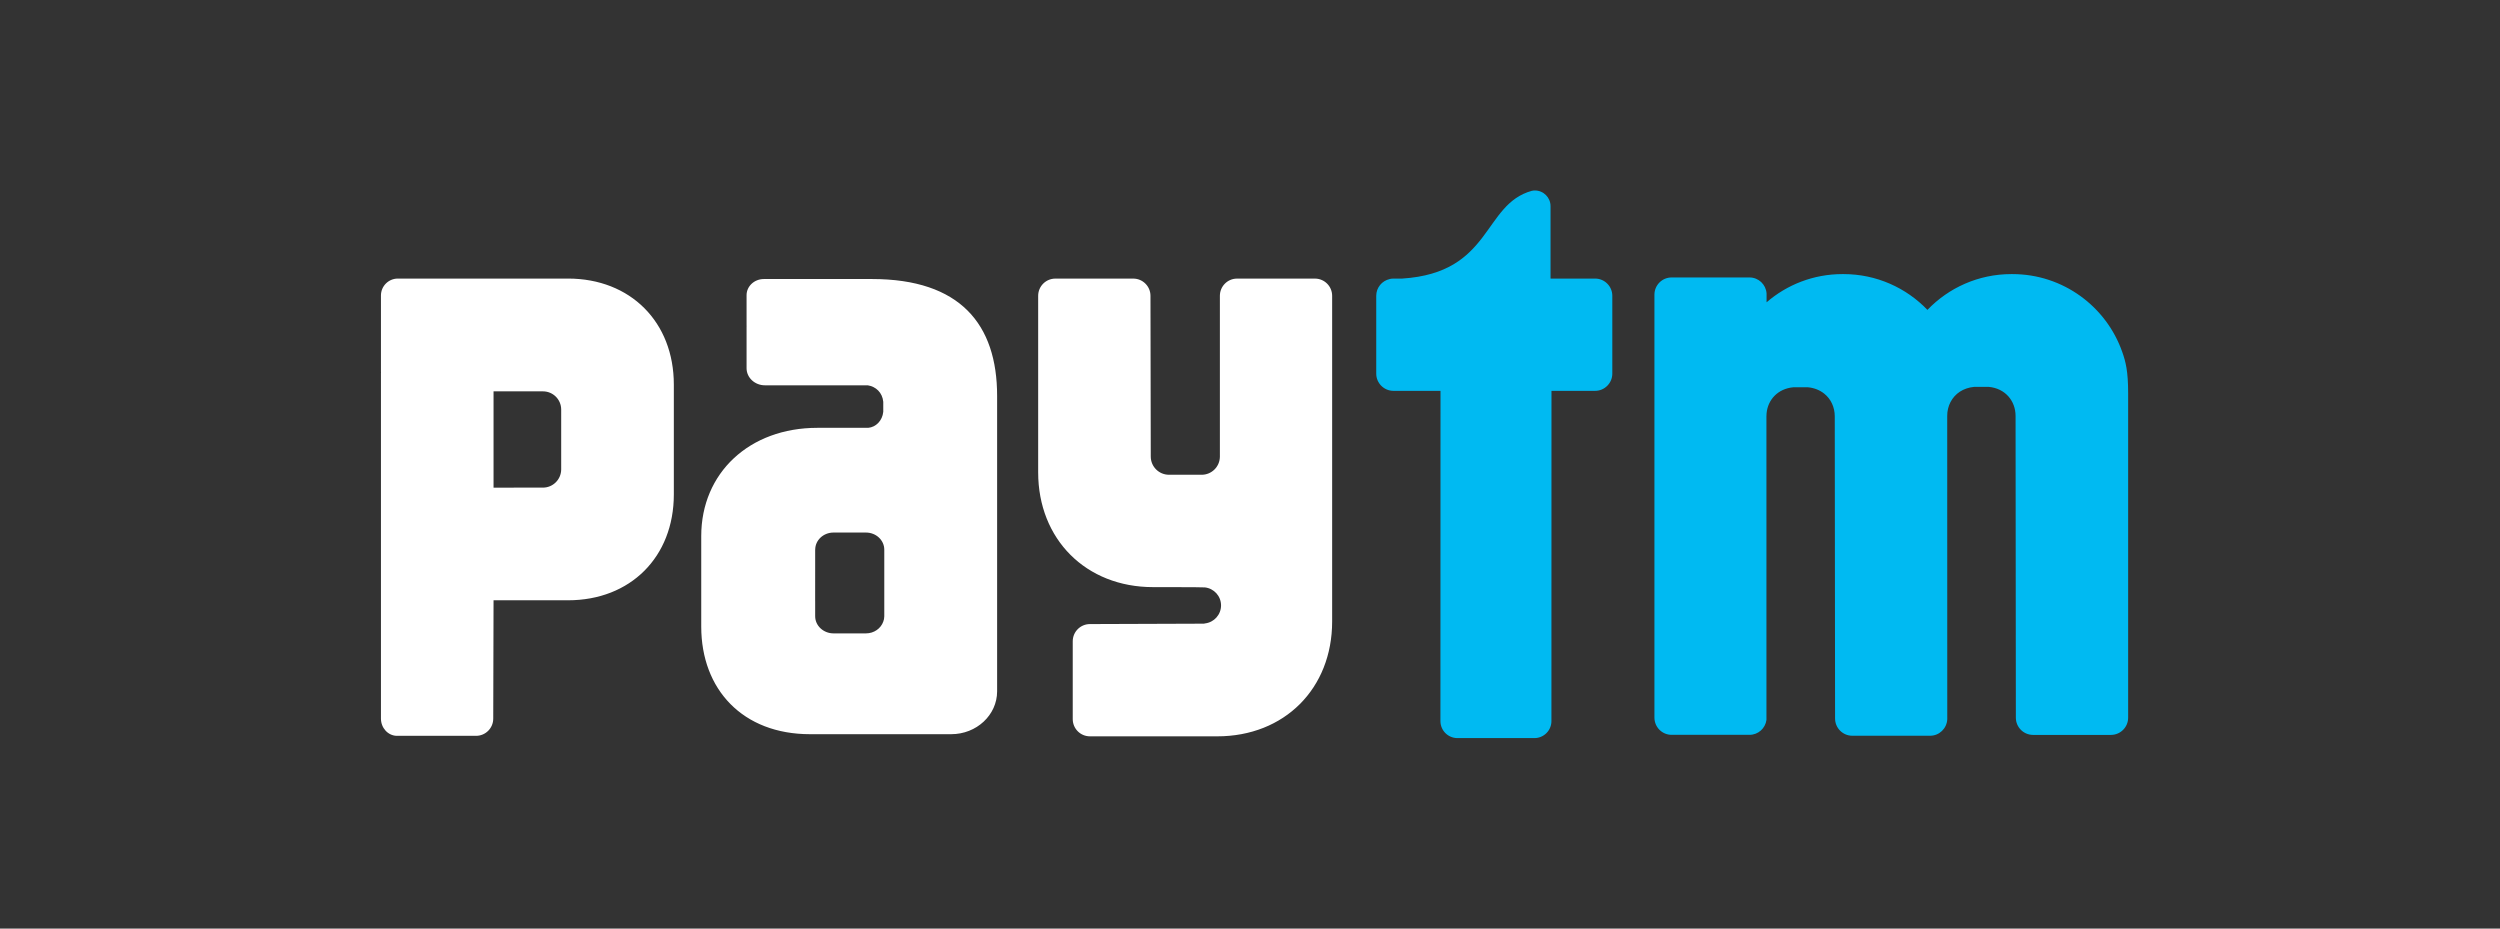<svg width="105" height="39" viewBox="0 0 105 39" fill="none" xmlns="http://www.w3.org/2000/svg">
<rect x="0" y="0" width="105" height="39" fill="#333333" stroke="none"/>
<path d="M89.135 14.784C88.469 12.88 86.653 11.512 84.521 11.512H84.477C83.091 11.512 81.842 12.089 80.952 13.015C80.062 12.089 78.812 11.512 77.428 11.512H77.383C76.165 11.512 75.051 11.958 74.196 12.697V12.321C74.167 11.947 73.859 11.653 73.479 11.653H70.209C69.808 11.653 69.486 11.976 69.486 12.378V30.138C69.486 30.54 69.808 30.863 70.209 30.863H73.479C73.844 30.863 74.144 30.591 74.191 30.238L74.19 17.488C74.189 17.446 74.192 17.403 74.196 17.361C74.248 16.792 74.665 16.324 75.324 16.265H75.927C76.202 16.29 76.434 16.387 76.617 16.533C76.902 16.759 77.06 17.107 77.06 17.488L77.073 30.175C77.073 30.577 77.397 30.901 77.796 30.901H81.066C81.452 30.901 81.766 30.594 81.785 30.211L81.783 17.471C81.781 17.053 81.975 16.675 82.315 16.45C82.483 16.342 82.685 16.27 82.917 16.248H83.52C84.228 16.31 84.655 16.847 84.654 17.471L84.666 30.142C84.666 30.543 84.99 30.866 85.389 30.866H88.659C89.058 30.866 89.382 30.543 89.382 30.142V16.515C89.382 15.585 89.278 15.19 89.135 14.784H89.135ZM66.994 11.7H65.123V8.66C65.123 8.295 64.828 8 64.463 8C64.42 8 64.379 8.006 64.339 8.014C62.265 8.583 62.68 11.455 58.895 11.7H58.527C58.471 11.7 58.419 11.707 58.368 11.718H58.365L58.368 11.72C58.045 11.792 57.802 12.078 57.802 12.423V15.693C57.802 16.092 58.127 16.416 58.527 16.416H60.501L60.498 30.285C60.498 30.68 60.817 31 61.213 31H64.446C64.84 31 65.16 30.68 65.16 30.285L65.162 16.416H66.994C67.392 16.416 67.717 16.092 67.717 15.693V12.423C67.717 12.024 67.392 11.7 66.994 11.7" fill="#00BAF2"/>
<path d="M55.227 11.701H51.956C51.558 11.701 51.235 12.025 51.235 12.424V19.187C51.227 19.605 50.889 19.94 50.469 19.94H49.1C48.675 19.94 48.332 19.599 48.332 19.174L48.32 12.424C48.32 12.025 47.995 11.701 47.597 11.701H44.326C43.926 11.701 43.603 12.025 43.603 12.424V19.836C43.603 22.651 45.611 24.659 48.427 24.659C48.427 24.659 50.541 24.659 50.606 24.671C50.987 24.714 51.284 25.034 51.284 25.428C51.284 25.817 50.993 26.135 50.617 26.183C50.598 26.186 50.581 26.191 50.561 26.194L45.778 26.211C45.378 26.211 45.055 26.535 45.055 26.934V30.203C45.055 30.603 45.378 30.926 45.778 30.926H51.126C53.944 30.926 55.95 28.92 55.95 26.103V12.424C55.95 12.025 55.627 11.701 55.227 11.701V11.701ZM23.57 17.694V19.712C23.57 20.135 23.227 20.48 22.804 20.48L20.729 20.481V16.437H22.804C23.227 16.437 23.57 16.778 23.57 17.203V17.694ZM23.858 11.7H16.709C16.317 11.7 16 12.019 16 12.409V15.614C16 15.62 16.002 15.626 16.002 15.632C16.002 15.648 16 15.663 16 15.677V30.18C16 30.574 16.295 30.896 16.662 30.905H19.994C20.392 30.905 20.716 30.582 20.716 30.182L20.729 25.212H23.858C26.476 25.212 28.301 23.395 28.301 20.766V16.152C28.301 13.523 26.476 11.7 23.858 11.7L23.858 11.7ZM37.14 25.372V25.883C37.14 25.924 37.134 25.964 37.128 26.003C37.12 26.039 37.11 26.074 37.097 26.109C36.996 26.395 36.71 26.602 36.37 26.602H35.008C34.584 26.602 34.237 26.279 34.237 25.883V25.266C34.237 25.258 34.236 25.25 34.236 25.243L34.237 23.601V23.087L34.239 23.083C34.24 22.687 34.584 22.367 35.008 22.367H36.37C36.796 22.367 37.14 22.689 37.14 23.087L37.14 25.372ZM36.62 11.719H32.082C31.681 11.719 31.356 12.024 31.356 12.397V13.67C31.356 13.677 31.358 13.687 31.358 13.694C31.358 13.703 31.356 13.713 31.356 13.722V15.465C31.356 15.86 31.701 16.183 32.125 16.183H36.447C36.788 16.237 37.059 16.486 37.097 16.875V17.297C37.059 17.668 36.791 17.939 36.465 17.969H34.325C31.479 17.969 29.452 19.86 29.452 22.515V26.318C29.452 28.958 31.195 30.836 34.02 30.836H39.951C41.015 30.836 41.879 30.03 41.879 29.038V16.628C41.879 13.619 40.328 11.719 36.62 11.719H36.62Z" fill="white"/>
</svg>
